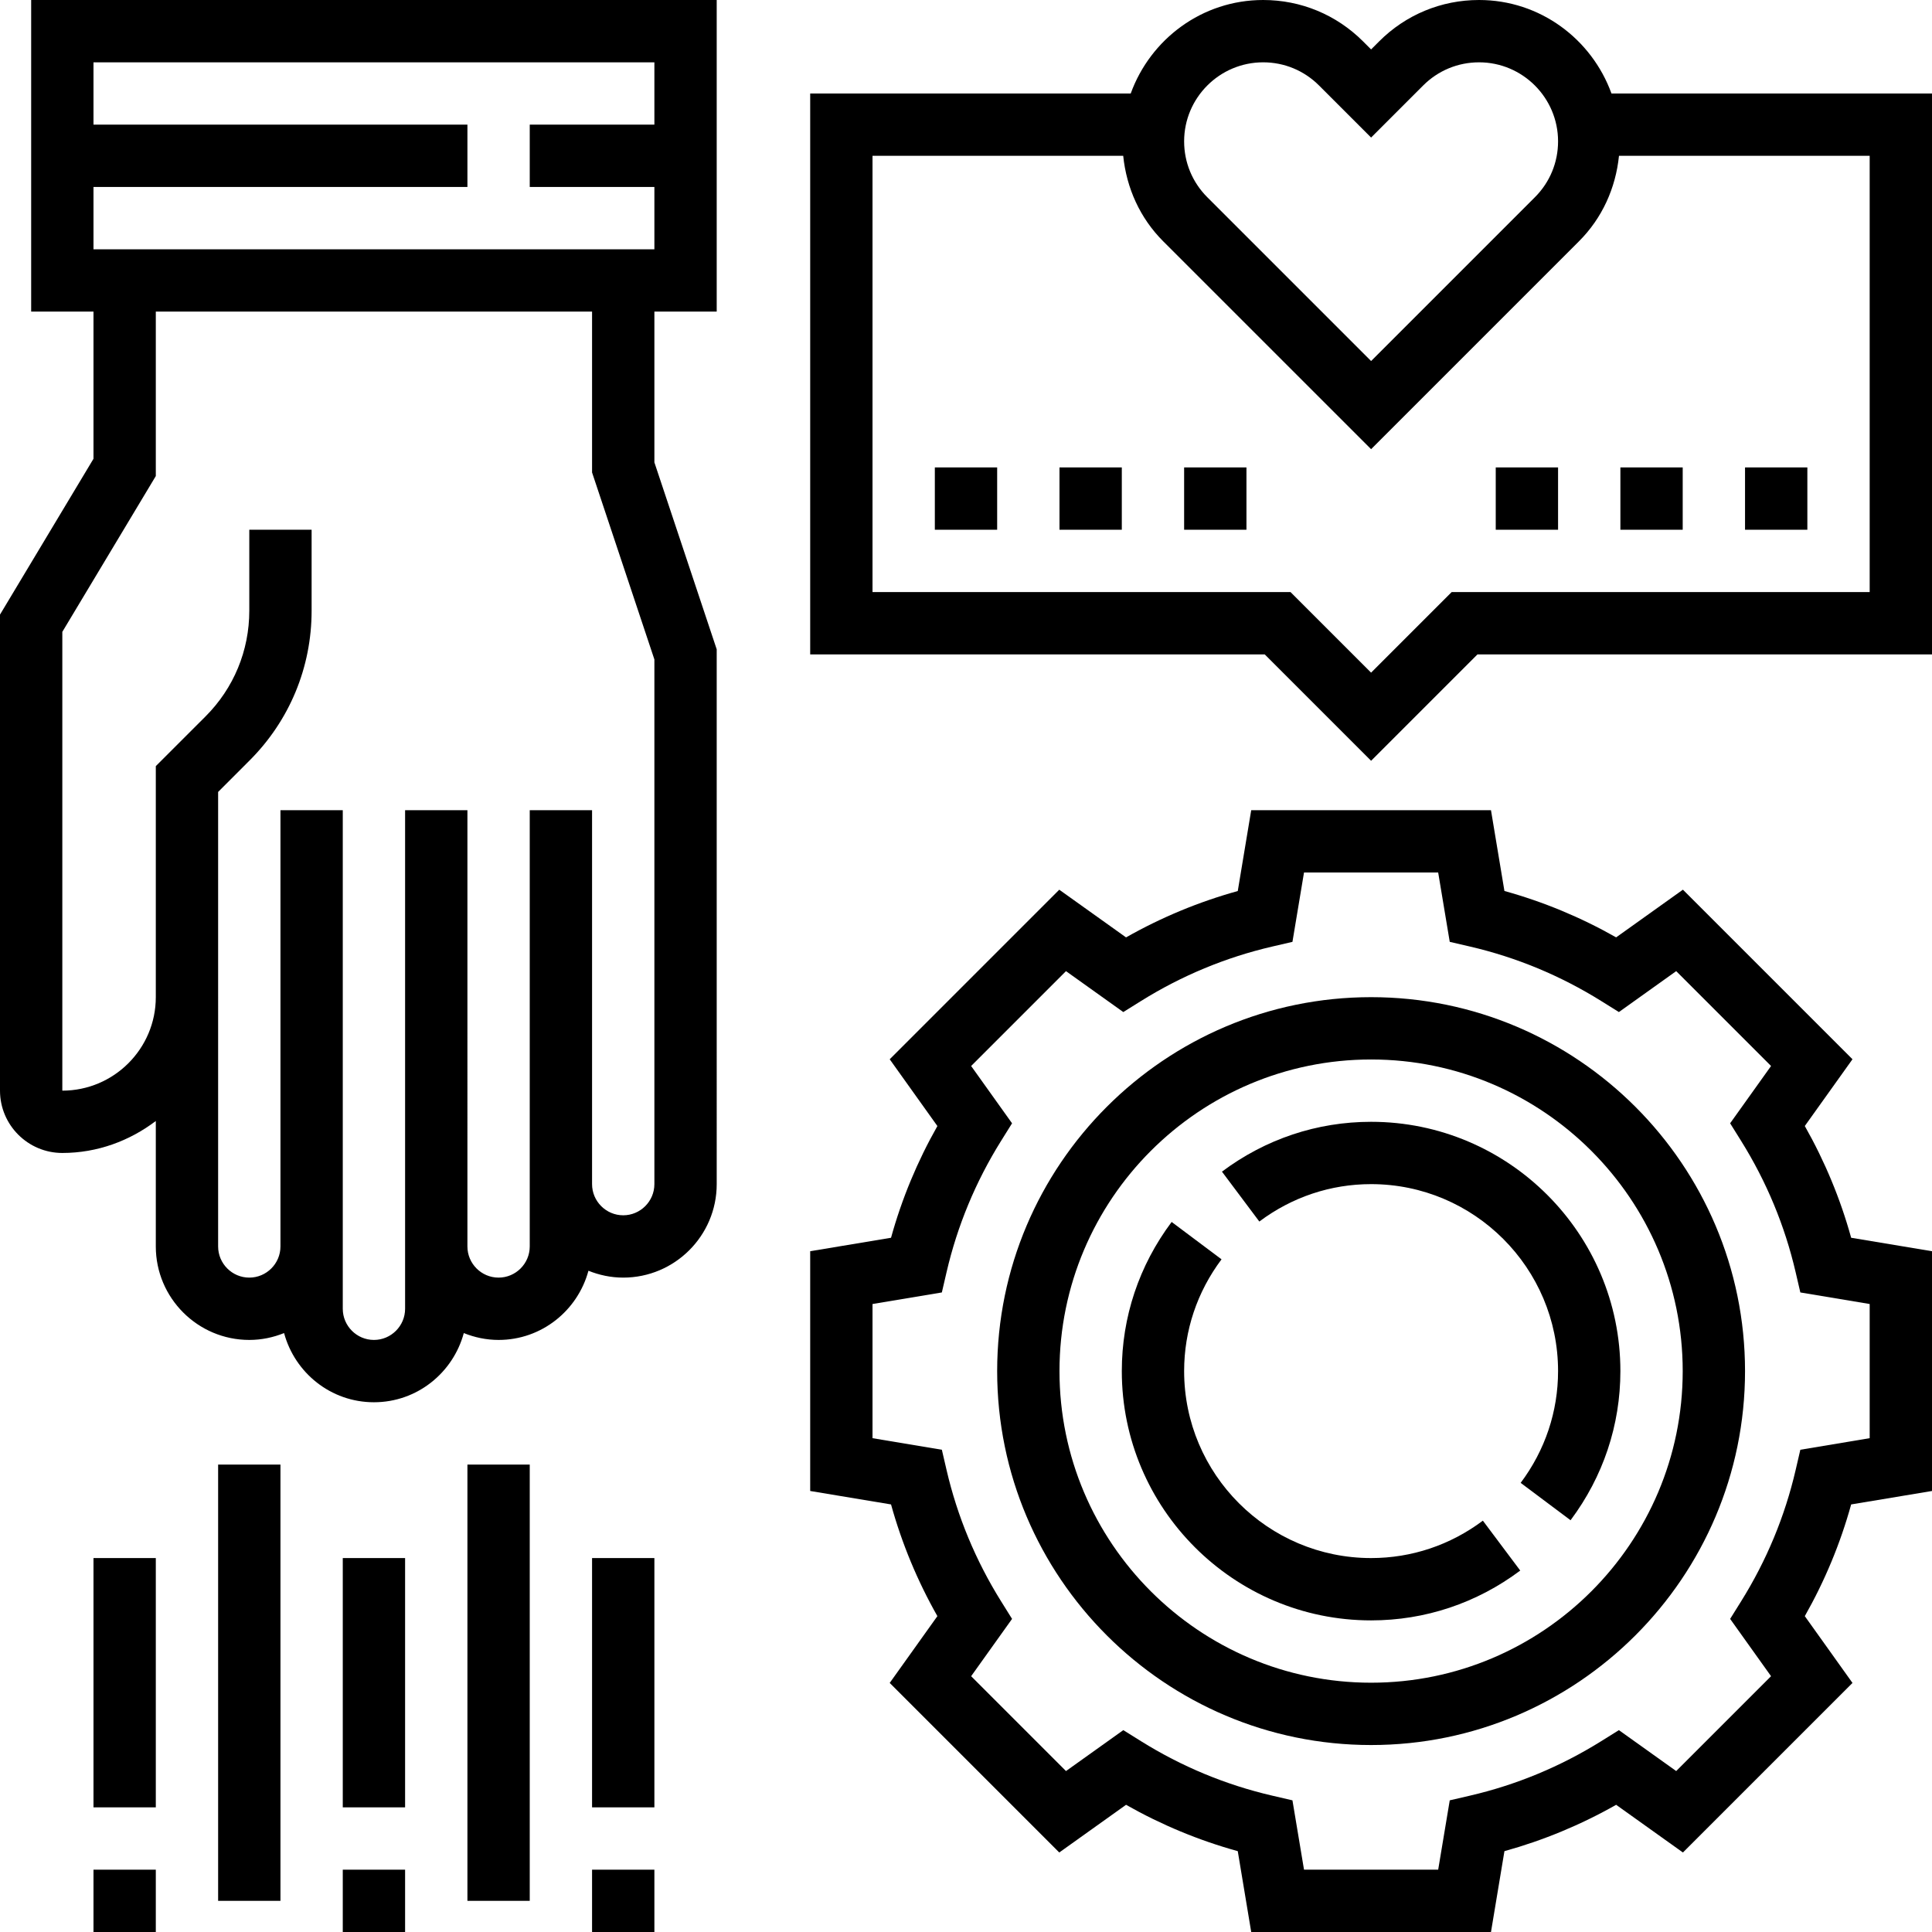 <?xml version="1.0" encoding="iso-8859-1"?>
<!-- Generator: Adobe Illustrator 15.1.0, SVG Export Plug-In . SVG Version: 6.00 Build 0)  -->
<!DOCTYPE svg PUBLIC "-//W3C//DTD SVG 1.0//EN" "http://www.w3.org/TR/2001/REC-SVG-20010904/DTD/svg10.dtd">
<svg version="1.0" id="Ebene_1" xmlns="http://www.w3.org/2000/svg" xmlns:xlink="http://www.w3.org/1999/xlink" x="0px" y="0px"
	 width="496px" height="496px" viewBox="0 0 496 496" enable-background="new 0 0 496 496" xml:space="preserve">
<path d="M8,80h16v37.785l-24,40V280c0,8.824,7.176,16,16,16c9.039,0,17.297-3.129,24-8.207V320c0,13.23,10.77,24,24,24
	c3.16,0,6.16-0.648,8.93-1.762C75.688,352.442,84.938,360,96,360s20.313-7.559,23.07-17.762c2.77,1.113,5.77,1.762,8.93,1.762
	c11.063,0,20.313-7.559,23.07-17.762c2.77,1.113,5.77,1.762,8.93,1.762c13.23,0,24-10.77,24-24V166.703l-16-48V80h16V0H8V80z
	 M168,169.297V304c0,4.406-3.594,8-8,8s-8-3.594-8-8v-96h-16v112c0,4.406-3.594,8-8,8s-8-3.594-8-8V208h-16v128c0,4.406-3.594,8-8,8
	s-8-3.594-8-8V208H72v112c0,4.406-3.594,8-8,8s-8-3.594-8-8V203.313l8.07-8.074C74.344,184.969,80,171.313,80,156.793V136H64v20.793
	c0,10.246-3.992,19.887-11.238,27.137L40,196.688V256c0,13.23-10.77,24-24,24V162.215l24-40V80h112v41.297L168,169.297z M168,16v16
	h-32v16h32v16H24V48h96V32H24V16H168z"/>
<path d="M463.344,289.078l12.242-17.141l-43.531-43.531l-17.145,12.242c-9.07-5.145-18.68-9.137-28.68-11.906L382.777,208h-61.555
	l-3.453,20.754c-10,2.773-19.609,6.758-28.68,11.902l-17.145-12.242l-43.531,43.531l12.242,17.145
	c-5.145,9.07-9.137,18.68-11.902,28.68L208,321.223v61.555l20.754,3.453c2.773,10,6.758,19.609,11.902,28.68l-12.242,17.145
	l43.531,43.531l17.145-12.242c9.07,5.145,18.68,9.137,28.68,11.902L321.223,496h61.555l3.453-20.754
	c10-2.773,19.609-6.758,28.68-11.902l17.145,12.242l43.531-43.531l-12.242-17.145c5.145-9.07,9.137-18.68,11.902-28.68L496,382.778
	v-61.555l-20.754-3.453C472.48,307.77,468.488,298.16,463.344,289.078z M480,369.223l-17.801,2.969l-1.207,5.199
	c-2.762,11.906-7.465,23.242-13.984,33.688l-2.832,4.539l10.504,14.711l-24.352,24.352l-14.711-10.504l-4.539,2.832
	c-10.453,6.52-21.789,11.223-33.688,13.984l-5.199,1.207L369.223,480h-34.445l-2.969-17.801l-5.199-1.207
	c-11.906-2.762-23.242-7.465-33.688-13.984l-4.539-2.832l-14.711,10.504l-24.352-24.352l10.504-14.711l-2.832-4.539
	c-6.52-10.453-11.223-21.789-13.984-33.688l-1.207-5.199L224,369.223v-34.445l17.801-2.969l1.207-5.199
	c2.762-11.906,7.465-23.242,13.984-33.688l2.832-4.539l-10.504-14.711l24.352-24.352l14.711,10.504l4.539-2.832
	c10.453-6.52,21.789-11.223,33.688-13.984l5.199-1.207L334.777,224h34.445l2.969,17.801l5.199,1.207
	c11.906,2.762,23.242,7.465,33.688,13.984l4.539,2.832l14.711-10.504l24.352,24.352l-10.504,14.711l2.832,4.539
	c6.52,10.453,11.223,21.789,13.984,33.688l1.207,5.199L480,334.778V369.223z"/>
<path d="M352,256c-52.938,0-96,43.063-96,96s43.063,96,96,96s96-43.063,96-96S404.938,256,352,256z M352,432
	c-44.113,0-80-35.887-80-80s35.887-80,80-80s80,35.887,80,80S396.113,432,352,432z"/>
<path d="M352,400c-26.473,0-48-21.527-48-48c0-10.383,3.32-20.313,9.602-28.695l-12.809-9.594C292.426,324.887,288,338.129,288,352
	c0,35.289,28.711,64,64,64c13.871,0,27.113-4.426,38.289-12.793l-9.594-12.809C372.313,396.68,362.383,400,352,400z"/>
<path d="M352,288c-13.871,0-27.113,4.426-38.289,12.793l9.594,12.809C331.688,307.321,341.617,304,352,304c26.473,0,48,21.527,48,48
	c0,10.383-3.32,20.313-9.602,28.695l12.809,9.594C411.574,379.114,416,365.871,416,352C416,316.711,387.289,288,352,288z"/>
<path d="M413.711,24c-5.063-13.953-18.32-24-34-24c-9.688,0-18.809,3.777-25.656,10.633L352,12.688l-2.055-2.055
	C343.09,3.778,333.977,0,324.289,0c-15.68,0-28.938,10.047-34,24H208v144h116.688L352,195.313L379.313,168H496V24H413.711z
	 M324.289,16c5.414,0,10.512,2.113,14.344,5.945L352,35.313l13.367-13.367c3.832-3.832,8.93-5.945,14.344-5.945
	C390.895,16,400,25.106,400,36.289c0,5.414-2.113,10.512-5.945,14.344L352,92.688l-42.055-42.055
	c-3.832-3.832-5.945-8.93-5.945-14.344C304,25.106,313.105,16,324.289,16z M480,152H372.688L352,172.688L331.313,152H224V40h64.359
	c0.848,8.273,4.305,15.984,10.266,21.945L352,115.313l53.367-53.367c5.969-5.961,9.426-13.672,10.273-21.945H480V152z"/>
<path d="M240,120h16v16h-16V120z"/>
<path d="M272,120h16v16h-16V120z"/>
<path d="M304,120h16v16h-16V120z"/>
<path d="M384,120h16v16h-16V120z"/>
<path d="M416,120h16v16h-16V120z"/>
<path d="M448,120h16v16h-16V120z"/>
<path d="M24,480h16v16H24V480z"/>
<path d="M24,400h16v64H24V400z"/>
<path d="M88,480h16v16H88V480z"/>
<path d="M88,400h16v64H88V400z"/>
<path d="M56,376h16v112H56V376z"/>
<path d="M152,480h16v16h-16V480z"/>
<path d="M152,400h16v64h-16V400z"/>
<path d="M120,376h16v112h-16V376z"/>
</svg>

